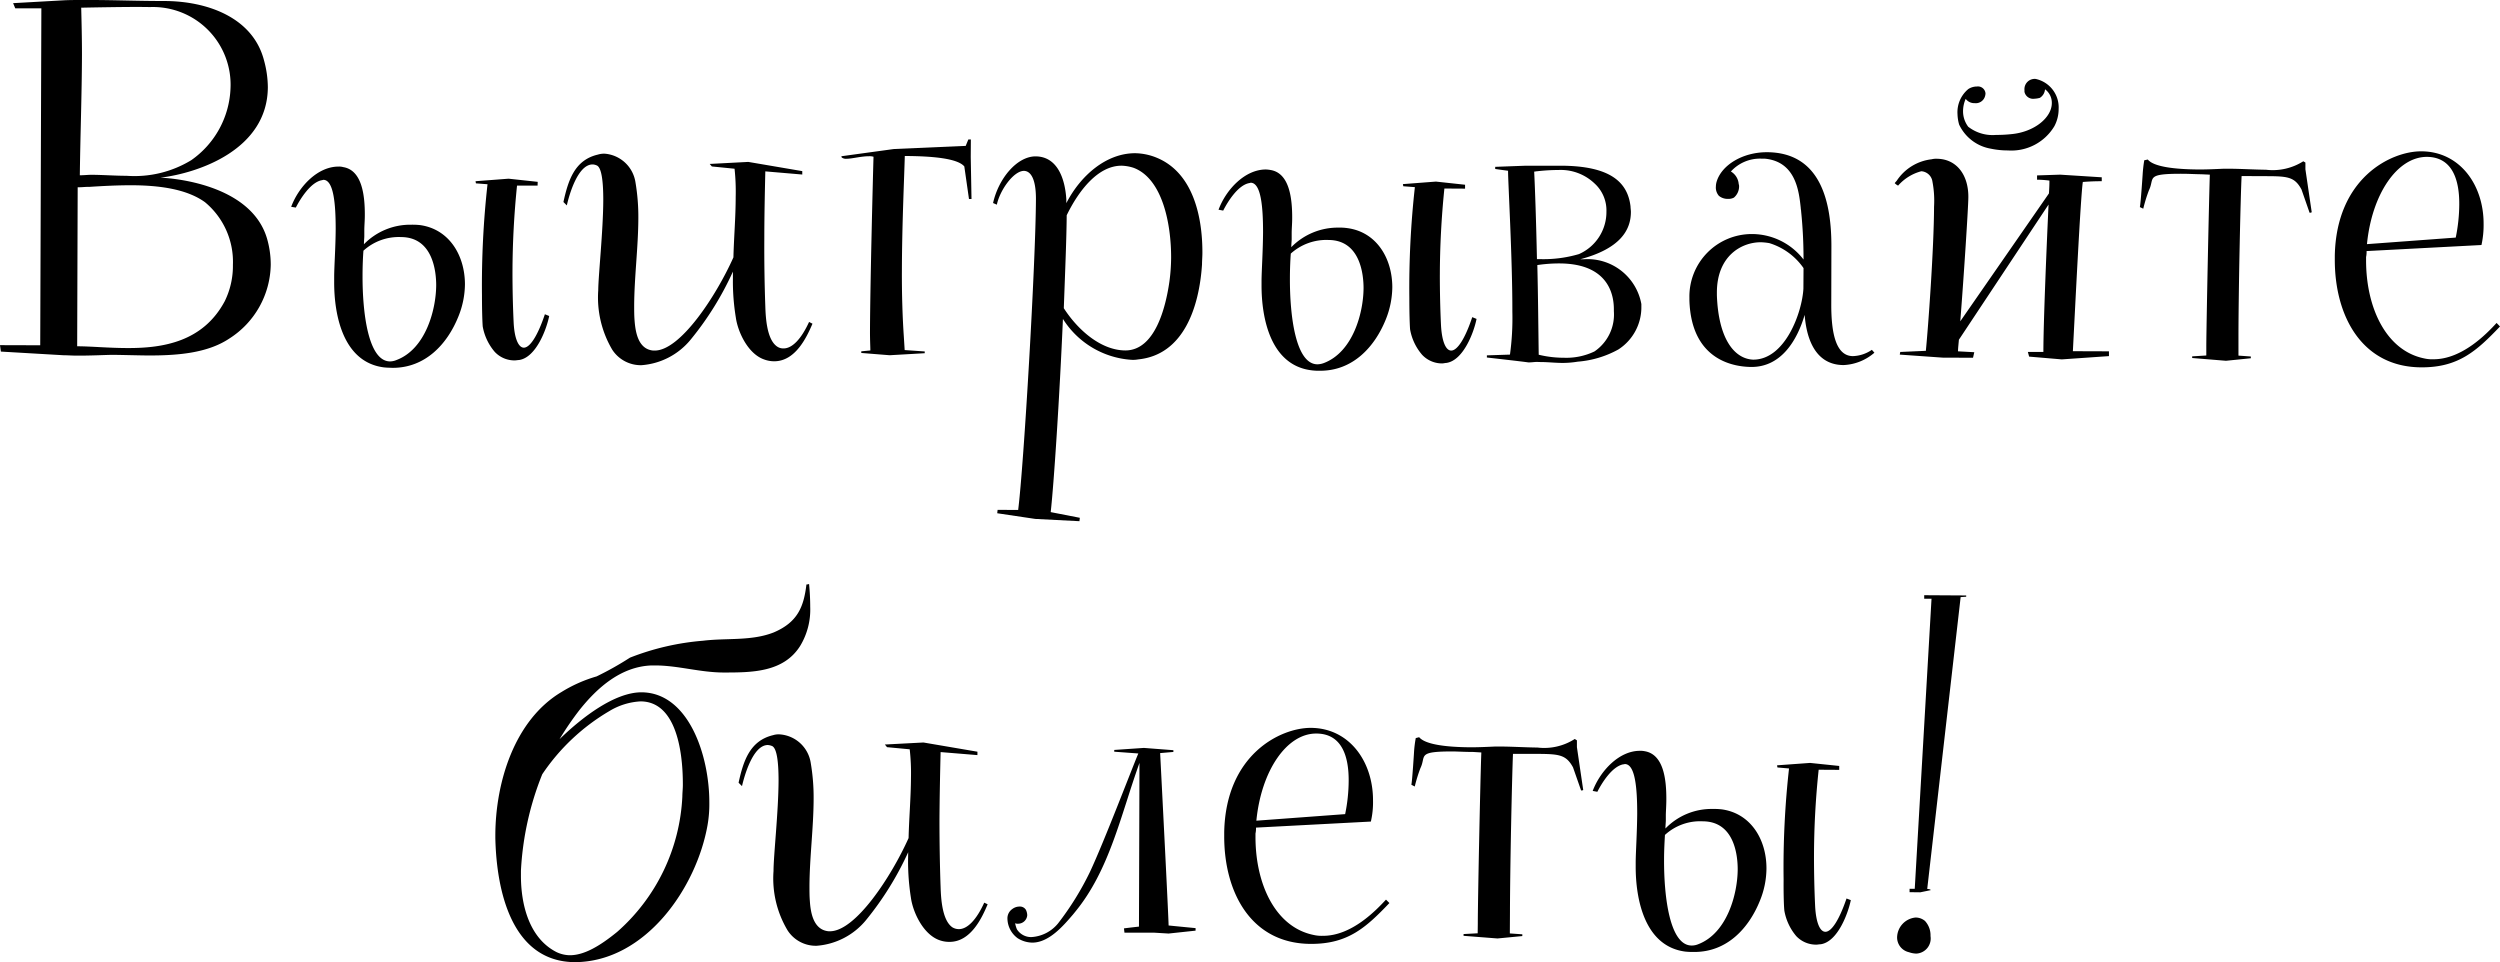 <?xml version="1.0" encoding="UTF-8"?> <svg xmlns="http://www.w3.org/2000/svg" width="198.25" height="76.29" viewBox="0 0 198.25 76.29">  <defs> <style> .cls-1 { fill-rule: evenodd; } </style> </defs> <path id="Выигрывайте_билеты_" data-name="Выигрывайте билеты!" class="cls-1" d="M2124.36,2342.99c-1.38-4.62-8.45-4.81-8.45-4.81,3.02-.37,8.5-2.22,8.52-7.18a8.25,8.25,0,0,0-.3-2.11c-0.87-3.4-4.47-4.71-7.9-4.72-2.21,0-3.95-.08-5.78-0.08-0.68,0-1.4-.01-2.14.02l-4.08.23,0.17,0.41h2.07l-0.09,26.72-3.19-.01,0.07,0.51,4.96,0.29c0.3,0,.68.03,1.02,0.03,1.15,0.01,2.38-.06,2.85-0.06h0.17c0.82,0.01,1.74.04,2.69,0.05,2.24,0,4.65-.16,6.42-1.34a7.071,7.071,0,0,0,3.29-5.87A7.473,7.473,0,0,0,2124.36,2342.99Zm-14.73-18.29c1.5-.03,3.23-0.06,4.59-0.06l0.88,0.01a6.16,6.16,0,0,1,6.37,6.44,7.287,7.287,0,0,1-3.11,5.7,8.654,8.654,0,0,1-5.14,1.24c-0.88,0-1.8-.07-2.75-0.08-0.3,0-.64.04-0.95,0.04,0.04-3.2.16-6.39,0.17-9.59C2109.69,2327.18,2109.66,2325.92,2109.63,2324.7Zm11.38,23.28c-1.71,3.19-4.84,3.72-7.69,3.71-1.5,0-2.93-.14-4.01-0.14l0.04-12.61h0.1c0.27,0,.54-0.04.81-0.03,1.06-.07,2.21-0.13,3.37-0.13,2.17,0.01,4.35.29,5.81,1.34a6.14,6.14,0,0,1,2.22,4.97A6.354,6.354,0,0,1,2121.01,2347.98Zm25.39,1.03c-0.58,1.73-1.19,2.65-1.67,2.65-0.41,0-.75-0.69-0.81-2.04-0.06-1.3-.09-2.62-0.09-3.95a68.527,68.527,0,0,1,.36-6.86h1.63l0.01-.3-2.31-.25-2.62.2,0.03,0.17,0.92,0.07a72.27,72.27,0,0,0-.44,8.8c0,1.19.03,2.11,0.06,2.48a4.233,4.233,0,0,0,.95,2.01,2.138,2.138,0,0,0,1.59.68c0.11,0,.24-0.03.34-0.03,1.36-.2,2.19-2.47,2.39-3.49Zm-9.9-7.07a5.622,5.622,0,0,0-.71-0.03,5.124,5.124,0,0,0-3.74,1.55c0-.27.03-0.48,0.03-0.65v-0.47c0-.34.04-0.75,0.04-1.16,0.01-1.63-.23-3.6-1.72-3.84a1.2,1.2,0,0,0-.37-0.04c-1.64,0-3.14,1.56-3.75,3.19l0.37,0.06c0.38-.74,1.16-1.96,2.01-2.16a1.08,1.08,0,0,0,.17-0.04c0.82,0,.98,1.91.98,3.91-0.01,1.5-.12,2.99-0.12,3.81v0.37c-0.01,2.69.73,6.36,3.92,6.78,0.24,0.03.48,0.03,0.72,0.04,2.58,0,4.32-1.86,5.21-4.07a6.947,6.947,0,0,0,.52-2.54C2140.06,2344.34,2138.81,2342.26,2136.5,2341.94Zm-1.87,10.7a1.338,1.338,0,0,1-.51.11c-1.73-.01-2.19-3.85-2.18-6.81,0-.75.03-1.43,0.07-1.97a4.159,4.159,0,0,1,2.99-1.08c2.55,0.01,2.78,2.8,2.78,3.82C2137.77,2348.64,2136.95,2351.77,2134.63,2352.64Zm26.91-3.38c0.16,1.16.97,2.9,2.26,3.34a2.3,2.3,0,0,0,.78.14c1.7,0,2.59-1.93,3.04-2.98l-0.27-.14c-0.62,1.36-1.34,2.1-2.02,2.1a0.847,0.847,0,0,1-.5-0.14c-0.82-.54-0.92-2.24-0.95-3.19-0.06-1.7-.09-3.5-0.08-5.34,0-1.8.04-3.64,0.08-5.37l2.93,0.25v-0.27l-4.28-.73-3.06.16,0.17,0.2,1.8,0.18a16.852,16.852,0,0,1,.09,2.24c0,1.6-.14,3.2-0.18,4.79-1.37,3.06-4.21,7.4-6.25,7.39H2155c-1.19-.1-1.42-1.43-1.49-2.41-0.03-.38-0.03-0.75-0.03-1.16,0.01-2.24.32-4.62,0.33-6.86a16.486,16.486,0,0,0-.23-2.93,2.682,2.682,0,0,0-2.4-2.25,1.623,1.623,0,0,0-.58.07c-1.84.43-2.35,2.03-2.73,3.76l0.27,0.27c0.17-.78.86-3.26,2.05-3.25a0.819,0.819,0,0,1,.3.07c0.41,0.13.54,1.29,0.54,2.75-0.01,2.48-.39,5.95-0.4,7.17a8.137,8.137,0,0,0,1.11,4.7,2.7,2.7,0,0,0,2.31,1.23,5.561,5.561,0,0,0,3.91-2.03,24.371,24.371,0,0,0,3.35-5.39v0.57A17.521,17.521,0,0,0,2161.54,2349.26Zm18.63-12.72,0.01-1.39h-0.2l-0.21.51-5.71.25-4.15.57,0.03,0.1a0.558,0.558,0,0,0,.38.1c0.44,0,1.15-.2,1.77-0.2a1.079,1.079,0,0,1,.37.04c-0.04,1.32-.27,10.19-0.28,13.9,0,0.68.03,1.22,0.03,1.46l-0.72.07v0.13l2.25,0.18,2.78-.16v-0.14l-1.59-.11-0.07-1.12c-0.1-1.46-.16-3.33-0.15-5.23,0.01-3.64.19-7.44,0.23-9.04,2.14,0.01,4.18.18,4.72,0.83l0.37,2.58h0.2Zm14.73,0.05a4.658,4.658,0,0,0-1.7-.35c-2.28,0-4.32,1.76-5.45,3.96v-0.3c-0.1-1.63-.7-3.4-2.44-3.41-1.46,0-2.93,1.73-3.37,3.7l0.3,0.13c0.24-1.15,1.33-2.68,2.15-2.68,0.51,0.01.95,0.58,0.95,2.22-0.02,5.06-.96,21.13-1.41,24.67l-1.63-.01-0.03.27,3.02,0.45,3.5,0.18,0.03-.27-2.31-.45c0.25-2.17.71-9.24,0.97-15.32a6.963,6.963,0,0,0,5.39,3.24,2.238,2.238,0,0,0,.58-0.03c3.61-.36,4.84-4.16,5.06-7.53,0-.3.03-0.61,0.03-0.91C2198.55,2341.16,2197.75,2337.75,2194.9,2336.59Zm1.02,9.86c-0.28,1.94-1.11,5.43-3.49,5.43-1.93-.01-3.76-1.61-4.88-3.35,0.11-2.99.22-5.68,0.23-7.37,0.96-1.97,2.49-3.94,4.36-3.93a3.346,3.346,0,0,1,.95.17c2.28,0.86,2.98,4.43,2.97,7.15A14.654,14.654,0,0,1,2195.92,2346.45Zm24.02,2.79c-0.58,1.74-1.19,2.65-1.67,2.65-0.41,0-.74-0.68-0.81-2.04-0.06-1.29-.09-2.62-0.09-3.94a68.726,68.726,0,0,1,.36-6.87l1.64,0.01v-0.31l-2.31-.25-2.62.2,0.03,0.17,0.92,0.07a72.51,72.51,0,0,0-.44,8.8c0,1.19.03,2.11,0.06,2.48a4.188,4.188,0,0,0,.95,2.01,2.163,2.163,0,0,0,1.59.69c0.11,0,.24-0.04.34-0.04,1.36-.2,2.19-2.47,2.39-3.49Zm-9.9-7.06a4.17,4.17,0,0,0-.71-0.04,5.164,5.164,0,0,0-3.74,1.55c0-.27.03-0.47,0.03-0.64v-0.48c0-.34.04-0.75,0.04-1.15,0.01-1.64-.23-3.61-1.72-3.85a2.457,2.457,0,0,0-.37-0.04c-1.64,0-3.14,1.56-3.75,3.19l0.37,0.07c0.38-.75,1.16-1.97,2.01-2.17a1.08,1.08,0,0,0,.17-0.04c0.82,0.01.98,1.91,0.98,3.92-0.01,1.49-.11,2.99-0.12,3.8v0.38c-0.01,2.68.73,6.35,3.92,6.77a4.347,4.347,0,0,0,.72.04c2.58,0.01,4.32-1.86,5.21-4.06a7.04,7.04,0,0,0,.52-2.55C2213.6,2344.57,2212.35,2342.49,2210.04,2342.18Zm-1.87,10.7a1.54,1.54,0,0,1-.51.1c-1.73-.01-2.19-3.85-2.18-6.81,0-.74.03-1.42,0.07-1.97a4.2,4.2,0,0,1,2.99-1.08c2.55,0.01,2.78,2.8,2.78,3.82C2211.31,2348.88,2210.49,2352,2208.17,2352.88Zm25.18-4.68a4.338,4.338,0,0,0-4.58-3.55h-0.27c3.16-.84,4.02-2.3,4.02-3.76,0-.14-0.03-0.31-0.03-0.44-0.23-1.91-1.59-3.2-5.5-3.22h-2.75c-0.03,0-.07,0-2.48.09v0.17s0.47,0.07,1.02.14c-0.01.78,0.35,6.97,0.34,11.18a21.1,21.1,0,0,1-.19,3.4l-1.83.06v0.17s3.09,0.35,3.29.39c0.28,0,.48-0.04.68-0.04l0.28,0.01c0.61,0,1.15.07,1.76,0.07a7.344,7.344,0,0,0,1.19-.1,7.923,7.923,0,0,0,3.23-.97,3.977,3.977,0,0,0,1.82-3.4v-0.2Zm-3.71-9.56a2.889,2.889,0,0,1,.94,2.24,3.648,3.648,0,0,1-2.18,3.36,9.968,9.968,0,0,1-3.06.4h-0.27c-0.06-2.96-.16-5.81-0.22-6.94,0.07,0,.17-0.03.24-0.03a15.488,15.488,0,0,1,1.7-.1A3.881,3.881,0,0,1,2229.64,2338.64Zm1.53,10.13a3.542,3.542,0,0,1-1.54,3.19,5.15,5.15,0,0,1-2.41.5,8.469,8.469,0,0,1-2.01-.24c-0.03-2.08-.05-4.66-0.11-7.11a11.617,11.617,0,0,1,1.77-.13c4.11,0.02,4.3,2.8,4.3,3.65v0.14Zm20.46,3.06a2.812,2.812,0,0,1-1.5.5c-1.36,0-1.73-1.84-1.72-4.15l0.01-4.52c0.01-3.4-.76-7.48-5.11-7.5-1.93,0-3.57,1.01-3.98,2.3a1.447,1.447,0,0,0-.07.41,1,1,0,0,0,.24.75,1.082,1.082,0,0,0,.74.24,0.882,0.882,0,0,0,.45-0.1,1.171,1.171,0,0,0,.41-0.92c0-.07-0.04-0.17-0.04-0.24a1.272,1.272,0,0,0-.61-0.91,3.108,3.108,0,0,1,2.39-1.02h0.27c2.51,0.22,2.74,2.63,2.88,3.92,0,0.1.03,0.17,0.03,0.27a36.958,36.958,0,0,1,.19,3.81,5.169,5.169,0,0,0-4.14-2.02,4.949,4.949,0,0,0-4.91,5.02v0.23c0.15,4.93,3.76,5.28,4.91,5.29,2.38,0.01,3.64-2.13,4.23-4.13,0.1,1.32.56,3.97,3.08,3.98a4,4,0,0,0,2.45-.98Zm-9.42.78c-1.5-.07-2.75-1.67-2.87-5.11v-0.23c0.01-2.89,1.95-3.97,3.48-3.97a4.889,4.889,0,0,1,.68.07,5.133,5.133,0,0,1,2.71,1.98l-0.01,1.63C2246.1,2348.85,2244.76,2352.62,2242.21,2352.61Zm28.22-.66-2.86-.01c0.18-3.46.62-12.4,0.79-13.42,0.38-.03.85-0.06,1.5-0.06v-0.31l-3.3-.21-1.83.06v0.34a8.644,8.644,0,0,1,.98.07c0,0.14,0,.48-0.04,1.02l-7.03,10.14c0.28-3.53.64-9.11,0.64-9.85,0.01-1.77-.94-3.03-2.5-3.04a1.428,1.428,0,0,0-.41.04,3.839,3.839,0,0,0-2.76,1.69l-0.17.2a0.9,0.9,0,0,0,.27.2,3.692,3.692,0,0,1,1.84-1.14,0.953,0.953,0,0,1,.88.81,8.132,8.132,0,0,1,.13,2.01c-0.01,3.33-.47,9.62-0.65,11.42l-2.03.09-0.04.21,3.4,0.24,2.41,0.01,0.1-.44-1.29-.07c0-.24.04-0.55,0.07-0.92l7.11-10.72c-0.15,3.2-.41,9.38-0.41,11.69H2264l0.1,0.37,2.59,0.22,3.74-.26v-0.38Zm-9.37-16.07a6.546,6.546,0,0,0,1.36.14,3.974,3.974,0,0,0,3.68-1.92,2.883,2.883,0,0,0,.34-1.36,2.309,2.309,0,0,0-1.82-2.39,0.813,0.813,0,0,0-.89.88v0.14a0.7,0.7,0,0,0,.78.55,1.93,1.93,0,0,0,.44-0.07,0.87,0.87,0,0,0,.41-0.68,1.326,1.326,0,0,1,.54,1.09c0,1.16-1.4,2.31-3.24,2.47a11.279,11.279,0,0,1-1.19.06,3.142,3.142,0,0,1-2.2-.65,2.036,2.036,0,0,1-.41-1.22,2.411,2.411,0,0,1,.21-0.99,0.846,0.846,0,0,0,.71.34,0.76,0.76,0,0,0,.82-0.54,0.926,0.926,0,0,0,.04-0.23,0.6,0.6,0,0,0-.68-0.55,1.257,1.257,0,0,0-.68.2,2.388,2.388,0,0,0-.86,2,3.276,3.276,0,0,0,.13.82A3.412,3.412,0,0,0,2261.06,2335.88Zm24.95,1.64v-0.54l-0.17-.1a4.519,4.519,0,0,1-2.96.67c-0.98-.01-2.07-0.08-2.95-0.08h-0.41c-0.65.03-1.29,0.06-1.9,0.06-1.97-.01-3.64-0.21-4.11-0.79l-0.28.06a11.026,11.026,0,0,0-.13,1.16s-0.15,2.28-.22,2.55l0.27,0.13a12.075,12.075,0,0,1,.45-1.46c0.48-.98-0.33-1.32,2.66-1.31,0.44,0,.91.03,1.53,0.04l0.64,0.03c-0.07,2.01-.27,11.73-0.28,13.56v0.78l-1.12.07v0.13l2.68,0.22,1.97-.2v-0.14l-0.98-.07v-1.66c0.01-3.98.17-11.05,0.25-12.58l1.63,0.01c1.97,0,2.55,0,3.12,1.06l0.64,1.84a0.268,0.268,0,0,0,.17-0.04C2286.44,2340.45,2286.01,2337.52,2286.01,2337.52Zm15.16,12.18c-0.78.85-2.73,2.88-5,2.88a2.836,2.836,0,0,1-.75-0.07c-3.02-.62-4.61-4.03-4.6-7.8v-0.24a1.868,1.868,0,0,0,.04-0.47l9.11-.48a7.343,7.343,0,0,0,.17-1.67c0.01-3.09-1.88-5.75-4.94-5.76-2.41-.01-6.74,2.12-6.86,8.27v0.31c-0.01,4.48,2.15,8.54,6.87,8.55,2.92,0.01,4.36-1.28,6.23-3.24Zm-5.53-13.17c2,0.01,2.58,1.78,2.57,3.75a13.447,13.447,0,0,1-.28,2.65l-7.04.52C2291.28,2339.48,2293.29,2336.53,2295.64,2336.53Zm-128.29,33.87a0.643,0.643,0,0,1-.21.04c-0.21,1.76-.69,2.99-2.59,3.8-1.77.7-3.74,0.43-5.61,0.66a20.3,20.3,0,0,0-5.79,1.34,25.385,25.385,0,0,1-2.65,1.49,11.178,11.178,0,0,0-2.79,1.24c-3.75,2.24-5.22,7.19-5.24,11.31v0.27c0.09,4.11,1.26,9.82,6.33,9.84,5.6-.05,9.63-5.92,10.5-10.88a9.661,9.661,0,0,0,.14-1.76c0.01-3.74-1.64-8.74-5.38-8.76-2.1,0-4.66,1.93-6.5,3.72a24.417,24.417,0,0,1,1.57-2.3c1.43-1.8,3.31-3.46,5.72-3.55h0.31c1.77,0,3.53.55,5.37,0.56,2.24,0,4.79.01,6.12-2.12a5.558,5.558,0,0,0,.79-3.09C2167.44,2371.63,2167.41,2371.02,2167.35,2370.4Zm-15.84,10.08a5.294,5.294,0,0,1,2.48-.77c2.69,0.01,3.36,3.61,3.35,6.64,0,0.3-.04.61-0.04,0.91a15.241,15.241,0,0,1-5.17,10.73c-1.36,1.11-2.62,1.86-3.77,1.85a2.544,2.544,0,0,1-1.02-.24c-2.17-1.09-2.85-3.74-2.84-6.12v-0.34a23.731,23.731,0,0,1,1.69-7.65A16.407,16.407,0,0,1,2151.51,2380.48Zm23.92,14.83c0.17,1.15.98,2.89,2.27,3.34a2.238,2.238,0,0,0,.78.13c1.7,0.01,2.59-1.93,3.03-2.98l-0.27-.13c-0.61,1.35-1.33,2.1-2.01,2.1a0.984,0.984,0,0,1-.51-0.14c-0.81-.55-0.91-2.25-0.94-3.2-0.06-1.7-.09-3.5-0.09-5.34,0.01-1.8.05-3.63,0.09-5.36l2.92,0.24v-0.27l-4.28-.73-3.06.16,0.17,0.21,1.8,0.17a16.944,16.944,0,0,1,.1,2.25c-0.01,1.59-.15,3.19-0.19,4.79-1.37,3.05-4.2,7.39-6.24,7.39h-0.1c-1.19-.11-1.43-1.43-1.49-2.42-0.03-.37-0.03-0.75-0.03-1.16,0.01-2.24.32-4.62,0.33-6.86a16.374,16.374,0,0,0-.23-2.92,2.673,2.673,0,0,0-2.41-2.25,1.457,1.457,0,0,0-.58.06c-1.83.44-2.35,2.03-2.73,3.77l0.27,0.27c0.18-.78.86-3.26,2.05-3.26a1.076,1.076,0,0,1,.31.07c0.41,0.14.54,1.29,0.54,2.76-0.01,2.48-.4,5.94-0.4,7.17a8.029,8.029,0,0,0,1.11,4.69,2.662,2.662,0,0,0,2.3,1.23,5.6,5.6,0,0,0,3.92-2.03,24.748,24.748,0,0,0,3.35-5.39l-0.01.58A18.547,18.547,0,0,0,2175.43,2395.31Zm22.57,2.38s-1.46-.14-2.14-0.21c0-.03.03-0.03-0.67-13.67l1.05-.09v-0.14l-2.34-.18-2.35.16v0.14l1.91,0.14c-0.48,1.12-2.71,7-3.84,9.4a23,23,0,0,1-2.53,4.08,2.951,2.951,0,0,1-2.11,1.08,1.324,1.324,0,0,1-1.15-.62,2.245,2.245,0,0,1-.14-0.48,0.4,0.4,0,0,0,.21.04,0.726,0.726,0,0,0,.75-0.68,1.07,1.07,0,0,0-.1-0.41,0.548,0.548,0,0,0-.51-0.27,0.948,0.948,0,0,0-.58.2,0.894,0.894,0,0,0-.38.78,1.97,1.97,0,0,0,.81,1.53,2.247,2.247,0,0,0,1.16.35c1.32,0,2.45-1.32,3.23-2.23l0.17-.21c2.73-3.32,3.6-7.63,5.1-11.81l-0.04,12.98c-0.64.07-1.19,0.14-1.19,0.14l0.04,0.34h2.34l1.16,0.07,2.14-.23v-0.2Zm15.1-2.26c-0.78.84-2.72,2.88-5,2.87a2.836,2.836,0,0,1-.75-0.07c-3.02-.62-4.61-4.03-4.6-7.8v-0.24a1.868,1.868,0,0,0,.04-0.47l9.11-.48a6.77,6.77,0,0,0,.17-1.67c0.01-3.09-1.88-5.75-4.94-5.76-2.41,0-6.74,2.12-6.86,8.27v0.31c-0.01,4.49,2.15,8.54,6.87,8.55,2.93,0.01,4.36-1.28,6.23-3.24Zm-5.53-13.17c2.01,0,2.58,1.77,2.57,3.74a13.367,13.367,0,0,1-.28,2.65l-7.04.52C2203.21,2385.2,2205.23,2382.25,2207.57,2382.26Zm20.67,1.08v-0.54l-0.17-.11a4.472,4.472,0,0,1-2.96.68c-0.99-.01-2.07-0.08-2.96-0.08h-0.4c-0.65.03-1.3,0.06-1.91,0.06-1.97-.01-3.63-0.22-4.11-0.8l-0.27.07a9.153,9.153,0,0,0-.14,1.16s-0.14,2.27-.21,2.54l0.27,0.14a12.075,12.075,0,0,1,.45-1.46c0.48-.98-0.34-1.33,2.65-1.32,0.44,0.01.92,0.04,1.53,0.04l0.65,0.04c-0.08,2-.28,11.72-0.28,13.56l-0.01.78-1.12.06v0.14l2.69,0.21,1.97-.19v-0.14l-0.99-.07,0.01-1.67c0.01-3.97.17-11.04,0.24-12.57h1.63c1.97,0.01,2.55.01,3.13,1.07l0.64,1.83a0.27,0.27,0,0,0,.17-0.03C2228.67,2386.27,2228.24,2383.34,2228.24,2383.34Zm21.38,12c-0.59,1.73-1.2,2.65-1.68,2.64-0.41,0-.74-0.68-0.81-2.04-0.06-1.29-.09-2.62-0.09-3.94a65.881,65.881,0,0,1,.37-6.87l1.63,0.01v-0.31l-2.31-.24-2.62.19,0.03,0.17,0.92,0.08a70.628,70.628,0,0,0-.43,8.8c-0.01,1.19.02,2.1,0.06,2.48a4.266,4.266,0,0,0,.94,2.01,2.16,2.16,0,0,0,1.6.68c0.1,0,.23-0.03.34-0.03,1.36-.2,2.18-2.48,2.39-3.5Zm-9.91-7.07a5.543,5.543,0,0,0-.71-0.03,5.085,5.085,0,0,0-3.74,1.55c0-.28.03-0.48,0.03-0.65v-0.47c0.01-.34.04-0.75,0.04-1.16,0.01-1.63-.22-3.6-1.72-3.85a1.542,1.542,0,0,0-.37-0.03c-1.63-.01-3.13,1.55-3.75,3.18l0.37,0.07c0.38-.75,1.16-1.97,2.01-2.17a1.388,1.388,0,0,0,.17-0.03c0.82,0,.98,1.9.98,3.91-0.01,1.5-.11,2.99-0.12,3.81v0.37c-0.01,2.68.73,6.36,3.92,6.78a5.781,5.781,0,0,0,.72.03c2.58,0.01,4.32-1.85,5.21-4.06a6.837,6.837,0,0,0,.52-2.55C2243.28,2390.66,2242.02,2388.58,2239.71,2388.27Zm-1.86,10.7a1.323,1.323,0,0,1-.51.1c-1.74,0-2.2-3.85-2.19-6.8,0-.75.04-1.43,0.07-1.97a4.125,4.125,0,0,1,3-1.08c2.55,0.01,2.77,2.79,2.77,3.81C2240.98,2394.97,2240.16,2398.09,2237.85,2398.97Zm21.26-27.56v-0.1l-3.33-.02v0.28h0.58l-1.33,23h-0.41v0.27l0.85,0.01,0.82-.17c0-.03,0-0.07-0.27-0.1l2.65-23.14Zm-3.27,25.71a1.157,1.157,0,0,0-.75-0.27,1.616,1.616,0,0,0-1.46,1.59,1.2,1.2,0,0,0,.94,1.16,1.9,1.9,0,0,0,.58.11,1.2,1.2,0,0,0,1.13-1.39A1.674,1.674,0,0,0,2255.84,2397.12Z" transform="translate(-2103.19 -2324.09)"></path> </svg> 